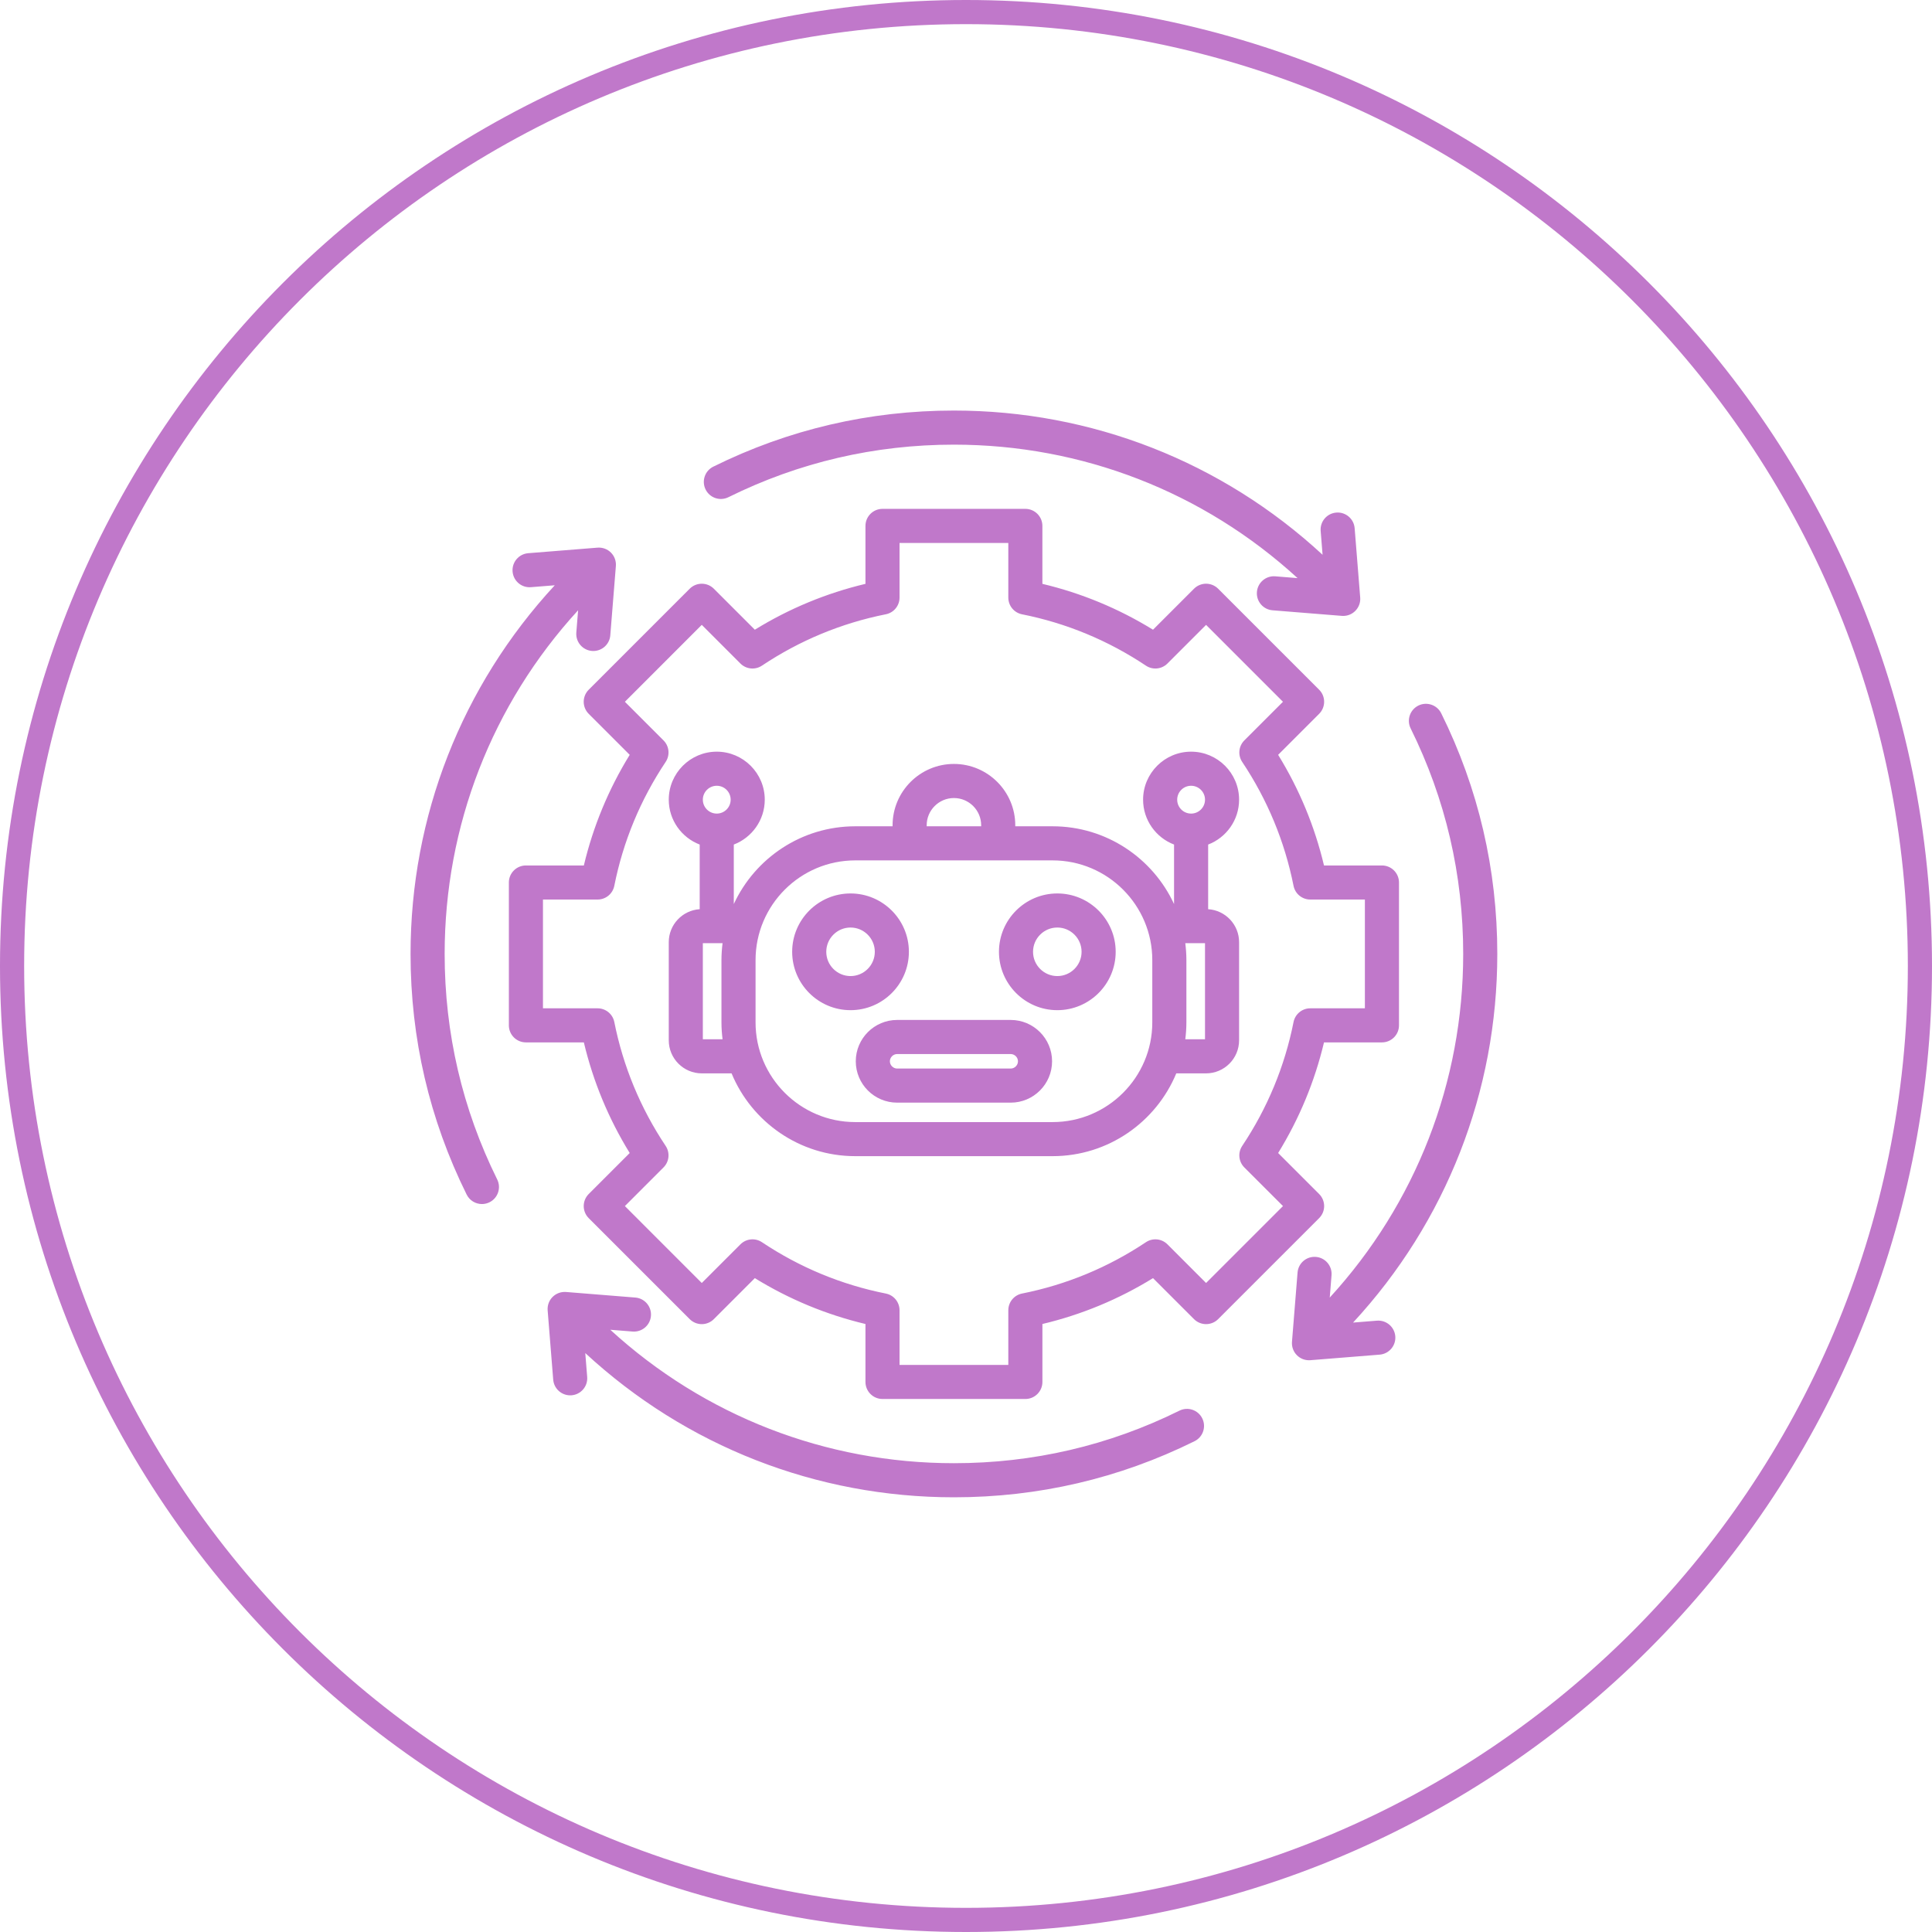 <?xml version="1.0" encoding="UTF-8"?>
<svg xmlns="http://www.w3.org/2000/svg" width="80" height="80" viewBox="0 0 80 80" fill="none">
  <g clip-path="url(#clip0_996_1039)">
    <g clip-path="url(#clip1_996_1039)">
      <path d="M40 79.5C61.815 79.5 79.5 61.815 79.5 40C79.5 18.185 61.815 0.5 40 0.5C18.185 0.5 0.5 18.185 0.5 40C0.5 61.815 18.185 79.5 40 79.5Z" stroke="#C078CA"></path>
      <path d="M54.83 49.941C54.83 49.754 54.755 49.574 54.623 49.442L52.925 47.744C53.801 46.321 54.438 44.785 54.824 43.163H57.223C57.613 43.163 57.929 42.847 57.929 42.458V36.542C57.929 36.153 57.613 35.837 57.223 35.837H54.824C54.438 34.214 53.801 32.678 52.925 31.256L54.623 29.558C54.898 29.282 54.899 28.835 54.623 28.56L50.44 24.377C50.308 24.245 50.128 24.17 49.941 24.17C49.754 24.17 49.574 24.245 49.442 24.377L47.744 26.075C46.322 25.199 44.785 24.562 43.163 24.176V21.777C43.163 21.387 42.847 21.071 42.458 21.071H36.542C36.153 21.071 35.837 21.387 35.837 21.777V24.176C34.214 24.562 32.678 25.199 31.256 26.075L29.558 24.377C29.282 24.102 28.836 24.102 28.56 24.377L24.377 28.56C24.245 28.692 24.17 28.872 24.17 29.059C24.17 29.246 24.245 29.426 24.377 29.558L26.075 31.256C25.199 32.679 24.562 34.215 24.176 35.837H21.777C21.387 35.837 21.071 36.153 21.071 36.542V42.458C21.071 42.847 21.387 43.163 21.777 43.163H24.176C24.562 44.786 25.199 46.322 26.075 47.744L24.377 49.442C24.102 49.718 24.102 50.164 24.377 50.44L28.56 54.623C28.692 54.755 28.872 54.83 29.059 54.83C29.246 54.83 29.426 54.755 29.558 54.623L31.256 52.925C32.679 53.801 34.215 54.438 35.837 54.824V57.223C35.837 57.613 36.153 57.929 36.542 57.929H42.458C42.848 57.929 43.164 57.613 43.164 57.223V54.824C44.786 54.438 46.322 53.801 47.744 52.925L49.442 54.623C49.718 54.898 50.165 54.898 50.44 54.623L54.623 50.44C54.755 50.308 54.83 50.128 54.83 49.941ZM49.941 53.126L48.341 51.525C48.103 51.287 47.73 51.25 47.45 51.437C45.886 52.481 44.16 53.196 42.319 53.563C41.989 53.629 41.752 53.919 41.752 54.255V56.518H37.248V54.255C37.248 53.919 37.011 53.629 36.68 53.563C34.841 53.197 33.115 52.481 31.55 51.437C31.271 51.25 30.898 51.287 30.66 51.525L29.059 53.126L25.875 49.941L27.475 48.34C27.713 48.102 27.75 47.729 27.563 47.449C26.519 45.885 25.804 44.159 25.437 42.319C25.371 41.989 25.081 41.752 24.745 41.752H22.483V37.248H24.745C25.081 37.248 25.371 37.011 25.437 36.68C25.803 34.841 26.519 33.115 27.563 31.55C27.75 31.27 27.713 30.897 27.475 30.659L25.875 29.059L29.059 25.874L30.659 27.475C30.897 27.713 31.27 27.75 31.55 27.563C33.114 26.519 34.84 25.803 36.68 25.436C37.011 25.371 37.248 25.081 37.248 24.744V22.483H41.752V24.744C41.752 25.081 41.989 25.371 42.32 25.437C44.159 25.803 45.885 26.519 47.45 27.563C47.73 27.75 48.103 27.713 48.341 27.475L49.941 25.875L53.125 29.059L51.525 30.659C51.287 30.897 51.25 31.27 51.437 31.55C52.481 33.114 53.196 34.84 53.563 36.681C53.629 37.011 53.919 37.248 54.256 37.248H56.517V41.752H54.256C53.919 41.752 53.629 41.99 53.563 42.32C53.197 44.159 52.481 45.885 51.437 47.45C51.25 47.73 51.287 48.103 51.525 48.341L53.126 49.941L49.941 53.126ZM49.783 58.732C49.956 59.081 49.813 59.504 49.464 59.677C46.35 61.219 42.998 62 39.5 62C33.805 62 28.404 59.882 24.235 56.028L24.314 57.015C24.346 57.404 24.056 57.744 23.667 57.776C23.648 57.777 23.629 57.778 23.61 57.778C23.246 57.778 22.937 57.498 22.907 57.128L22.677 54.258C22.661 54.052 22.735 53.849 22.882 53.703C23.028 53.557 23.231 53.483 23.437 53.498L26.307 53.729C26.696 53.76 26.985 54.1 26.954 54.489C26.923 54.877 26.583 55.167 26.194 55.136L25.27 55.062C29.167 58.63 34.198 60.588 39.5 60.588C42.778 60.588 45.92 59.856 48.838 58.412C49.187 58.239 49.611 58.382 49.783 58.732ZM20.588 48.838C20.761 49.187 20.618 49.611 20.268 49.784C20.168 49.833 20.061 49.857 19.956 49.857C19.696 49.857 19.446 49.713 19.323 49.464C17.781 46.35 17 42.998 17 39.5C17 33.805 19.118 28.404 22.972 24.235L21.985 24.314C21.596 24.346 21.256 24.056 21.225 23.667C21.193 23.279 21.483 22.938 21.872 22.907L24.742 22.677C24.947 22.661 25.151 22.735 25.297 22.881C25.444 23.028 25.518 23.231 25.502 23.437L25.271 26.307C25.242 26.676 24.933 26.956 24.569 26.956C24.55 26.956 24.53 26.956 24.511 26.954C24.123 26.923 23.833 26.582 23.864 26.194L23.938 25.27C20.37 29.167 18.412 34.198 18.412 39.5C18.412 42.779 19.144 45.92 20.588 48.838ZM29.217 20.268C29.044 19.919 29.187 19.495 29.536 19.323C32.65 17.781 36.003 17 39.5 17C45.195 17 50.596 19.118 54.765 22.972L54.686 21.985C54.654 21.596 54.944 21.256 55.333 21.225C55.721 21.193 56.062 21.483 56.093 21.872L56.323 24.742C56.34 24.948 56.265 25.151 56.118 25.297C55.986 25.43 55.806 25.504 55.619 25.504C55.601 25.504 55.582 25.503 55.563 25.502L52.693 25.271C52.304 25.24 52.015 24.9 52.046 24.512C52.077 24.123 52.417 23.833 52.806 23.864L53.73 23.939C49.834 20.37 44.803 18.412 39.5 18.412C36.222 18.412 33.08 19.144 30.162 20.588C29.813 20.761 29.39 20.618 29.217 20.268ZM57.776 55.333C57.807 55.721 57.517 56.062 57.128 56.093L54.258 56.323C54.24 56.325 54.221 56.325 54.202 56.325C54.016 56.325 53.836 56.251 53.703 56.118C53.557 55.972 53.482 55.769 53.498 55.563L53.729 52.693C53.76 52.304 54.099 52.014 54.489 52.046C54.877 52.077 55.167 52.417 55.136 52.806L55.062 53.73C58.63 49.833 60.588 44.802 60.588 39.5C60.588 36.221 59.856 33.08 58.412 30.162C58.239 29.813 58.382 29.39 58.732 29.216C59.081 29.044 59.505 29.187 59.678 29.536C61.219 32.65 62 36.002 62 39.5C62 45.195 59.882 50.596 56.028 54.765L57.015 54.686C57.404 54.655 57.744 54.944 57.776 55.333ZM50.027 37.648V34.971C50.775 34.685 51.308 33.96 51.308 33.113C51.308 32.017 50.417 31.125 49.321 31.125C48.225 31.125 47.333 32.017 47.333 33.113C47.333 33.96 47.867 34.685 48.615 34.971V37.435C47.736 35.536 45.813 34.215 43.586 34.215H42.04V34.173C42.04 32.773 40.901 31.633 39.5 31.633C38.099 31.633 36.96 32.773 36.96 34.173V34.215H35.414C33.187 34.215 31.264 35.536 30.385 37.435V34.971C31.133 34.685 31.667 33.96 31.667 33.113C31.667 32.017 30.775 31.125 29.679 31.125C28.583 31.125 27.692 32.017 27.692 33.113C27.692 33.96 28.225 34.685 28.973 34.971V37.648C28.259 37.693 27.692 38.287 27.692 39.013V43.077C27.692 43.832 28.306 44.446 29.061 44.446H30.293C31.125 46.456 33.107 47.874 35.414 47.874H43.586C45.893 47.874 47.875 46.456 48.707 44.446H49.939C50.694 44.446 51.308 43.832 51.308 43.077V39.013C51.308 38.287 50.741 37.693 50.027 37.648ZM49.321 32.537C49.638 32.537 49.897 32.795 49.897 33.113C49.897 33.431 49.638 33.689 49.321 33.689C49.003 33.689 48.745 33.431 48.745 33.113C48.745 32.795 49.003 32.537 49.321 32.537ZM38.372 34.173C38.372 33.551 38.878 33.045 39.5 33.045C40.122 33.045 40.628 33.551 40.628 34.173V34.215H38.372V34.173ZM29.679 32.537C29.997 32.537 30.255 32.795 30.255 33.113C30.255 33.431 29.997 33.689 29.679 33.689C29.362 33.689 29.103 33.431 29.103 33.113C29.103 32.795 29.362 32.537 29.679 32.537ZM29.103 43.034V39.055H29.92C29.891 39.284 29.874 39.518 29.874 39.755V42.335C29.874 42.572 29.891 42.805 29.92 43.034H29.103ZM47.714 42.335C47.714 44.611 45.862 46.463 43.586 46.463H35.414C33.138 46.463 31.286 44.611 31.286 42.335V39.755C31.286 37.478 33.138 35.627 35.414 35.627H43.586C45.862 35.627 47.714 37.478 47.714 39.755V42.335ZM49.897 43.034H49.08C49.109 42.805 49.126 42.572 49.126 42.335V39.755C49.126 39.518 49.109 39.284 49.08 39.055H49.897V43.034ZM37.635 39.412C37.635 38.08 36.551 36.996 35.219 36.996C33.886 36.996 32.802 38.08 32.802 39.412C32.802 40.745 33.886 41.829 35.219 41.829C36.551 41.829 37.635 40.745 37.635 39.412ZM35.219 40.417C34.665 40.417 34.214 39.966 34.214 39.412C34.214 38.858 34.665 38.407 35.219 38.407C35.773 38.407 36.224 38.858 36.224 39.412C36.224 39.966 35.773 40.417 35.219 40.417ZM43.781 36.996C42.449 36.996 41.365 38.08 41.365 39.412C41.365 40.745 42.449 41.829 43.781 41.829C45.114 41.829 46.198 40.745 46.198 39.412C46.198 38.08 45.114 36.996 43.781 36.996ZM43.781 40.417C43.227 40.417 42.776 39.966 42.776 39.412C42.776 38.858 43.227 38.407 43.781 38.407C44.335 38.407 44.786 38.858 44.786 39.412C44.786 39.966 44.335 40.417 43.781 40.417ZM41.852 42.234H37.148C36.204 42.234 35.436 43.002 35.436 43.946C35.436 44.89 36.204 45.658 37.148 45.658H41.852C42.796 45.658 43.564 44.89 43.564 43.946C43.564 43.002 42.796 42.234 41.852 42.234ZM41.852 44.246H37.148C36.985 44.246 36.848 44.108 36.848 43.946C36.848 43.783 36.985 43.646 37.148 43.646H41.852C42.015 43.646 42.152 43.783 42.152 43.946C42.152 44.108 42.015 44.246 41.852 44.246Z" fill="#C078CA"></path>
    </g>
  </g>
  <defs>
    <clipPath id="clip0_996_1039">
      <rect width="80" height="80" fill="white"></rect>
    </clipPath>
    <clipPath id="clip1_996_1039">
      <rect width="80" height="80" fill="white"></rect>
    </clipPath>
  </defs>
</svg>
